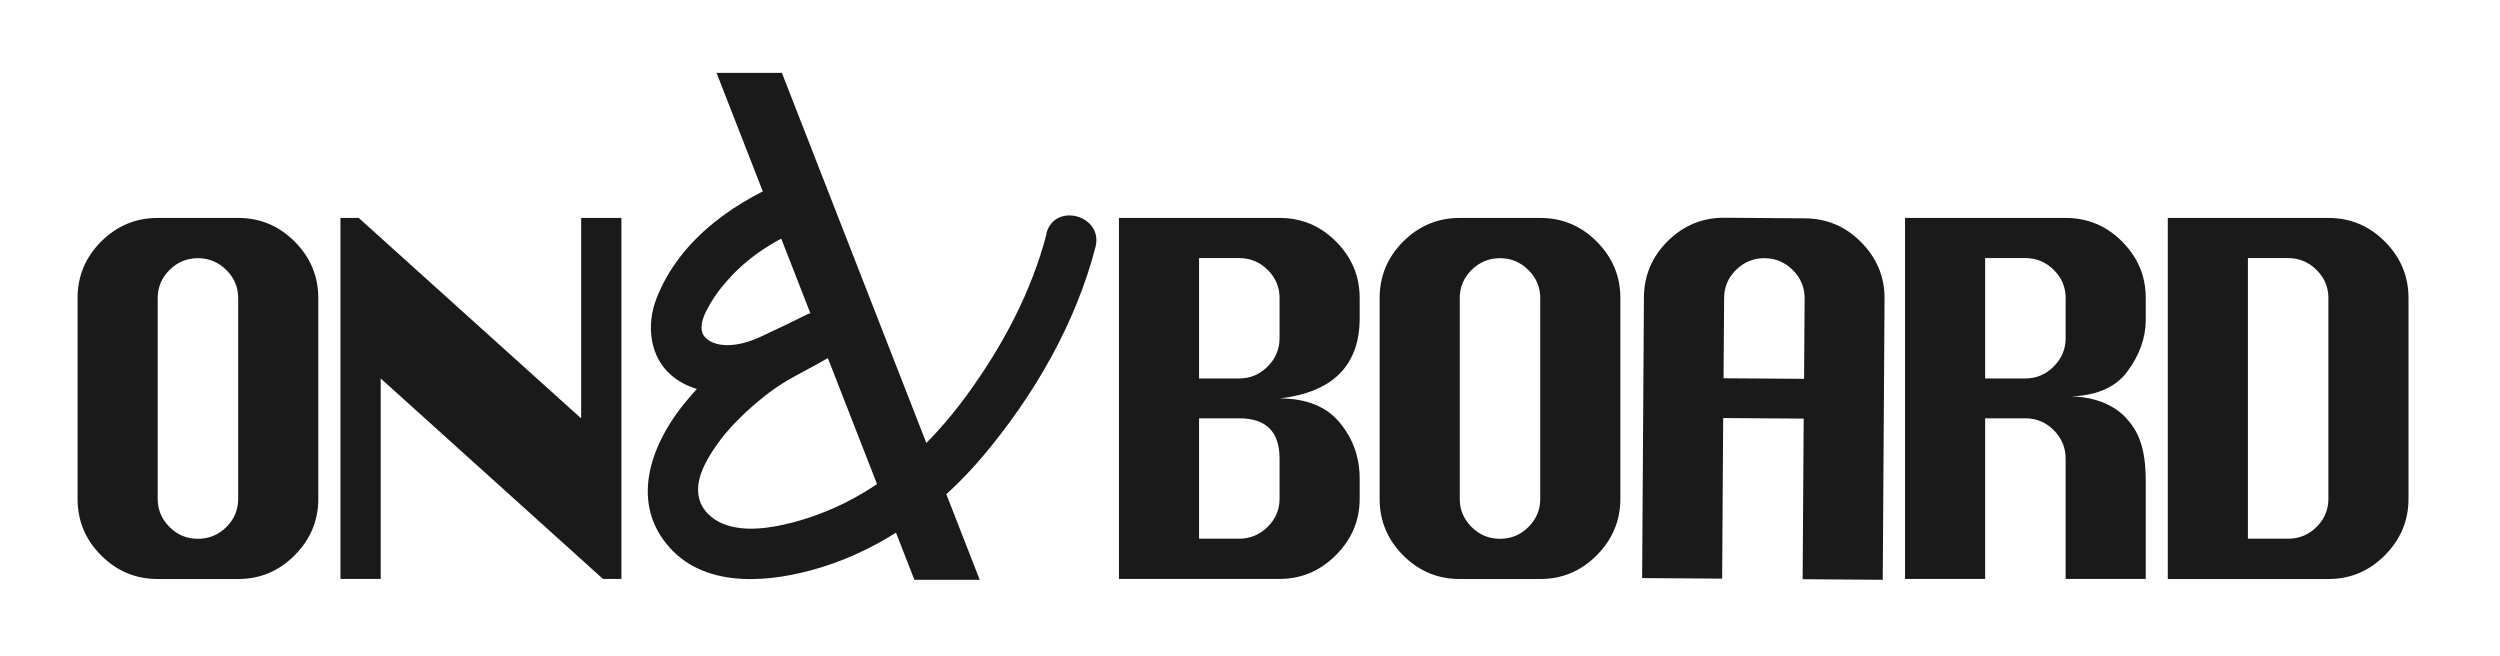 <svg width="160" height="42" viewBox="0 0 160 42" fill="none" xmlns="http://www.w3.org/2000/svg">
<g clip-path="url(#clip0_850_4260)">
<path d="M10.092 13.948H15.244C16.65 13.948 17.85 14.451 18.862 15.464C19.868 16.476 20.371 17.676 20.371 19.076V31.93C20.371 33.318 19.868 34.518 18.862 35.536C17.856 36.548 16.65 37.057 15.244 37.057H10.092C8.686 37.057 7.48 36.554 6.474 35.548C5.468 34.542 4.965 33.336 4.965 31.93V19.076C4.965 17.67 5.468 16.464 6.474 15.457C7.48 14.451 8.686 13.948 10.092 13.948ZM10.092 19.076V31.93C10.092 32.621 10.341 33.215 10.844 33.724C11.347 34.233 11.953 34.482 12.668 34.482C13.383 34.482 13.989 34.227 14.492 33.724C14.995 33.221 15.244 32.621 15.244 31.93V19.076C15.244 18.379 14.989 17.779 14.48 17.276C13.971 16.773 13.365 16.524 12.668 16.524C11.971 16.524 11.359 16.773 10.85 17.276C10.347 17.779 10.092 18.379 10.092 19.076Z" fill="#1A1A1A"/>
<path d="M21.789 37.051V13.948H22.959L37.195 26.779V13.948H39.771V37.051H38.589L24.365 24.221V37.051H21.789Z" fill="#1A1A1A"/>
<path d="M71.613 37.051V13.948H81.892C83.298 13.948 84.504 14.451 85.51 15.464C86.516 16.476 87.019 17.676 87.019 19.076V20.373C87.019 21.876 86.589 23.052 85.741 23.912C84.886 24.773 83.607 25.3 81.898 25.5C83.607 25.5 84.886 26.015 85.741 27.045C86.595 28.076 87.019 29.27 87.019 30.627V31.924C87.019 33.312 86.51 34.512 85.498 35.53C84.48 36.542 83.28 37.051 81.892 37.051H71.613ZM76.74 24.221H79.316C80.013 24.221 80.619 23.967 81.128 23.457C81.638 22.948 81.892 22.342 81.892 21.645V19.07C81.892 18.373 81.638 17.773 81.128 17.27C80.619 16.767 80.013 16.518 79.316 16.518H76.74V24.221ZM76.74 34.476H79.316C80.013 34.476 80.619 34.221 81.128 33.718C81.638 33.215 81.892 32.615 81.892 31.924V29.348C81.892 27.633 81.031 26.773 79.316 26.773H76.74V34.476Z" fill="#1A1A1A"/>
<path d="M93.424 13.948H98.576C99.982 13.948 101.188 14.451 102.194 15.464C103.2 16.476 103.703 17.676 103.703 19.076V31.93C103.703 33.318 103.2 34.518 102.194 35.536C101.188 36.548 99.982 37.057 98.576 37.057H93.424C92.018 37.057 90.812 36.554 89.806 35.548C88.8 34.542 88.297 33.336 88.297 31.93V19.076C88.297 17.67 88.8 16.464 89.806 15.457C90.812 14.451 92.018 13.948 93.424 13.948ZM93.424 19.076V31.93C93.424 32.621 93.673 33.215 94.176 33.724C94.679 34.227 95.285 34.482 96 34.482C96.715 34.482 97.321 34.227 97.824 33.724C98.327 33.221 98.576 32.621 98.576 31.93V19.076C98.576 18.379 98.321 17.779 97.812 17.276C97.303 16.773 96.697 16.524 96 16.524C95.303 16.524 94.691 16.773 94.182 17.276C93.679 17.779 93.424 18.379 93.424 19.076Z" fill="#1A1A1A"/>
<path d="M105.096 37.003L105.211 19.027C105.223 17.621 105.732 16.421 106.744 15.421C107.757 14.421 108.969 13.924 110.369 13.936L115.52 13.973C116.926 13.985 118.126 14.494 119.126 15.512C120.126 16.53 120.623 17.736 120.611 19.13L120.496 37.106L115.369 37.07L115.435 26.791L110.284 26.755L110.217 37.033L105.09 36.997L105.096 37.003ZM110.308 24.209L115.46 24.245L115.496 19.094C115.496 18.397 115.247 17.797 114.744 17.288C114.235 16.785 113.635 16.53 112.938 16.524C112.241 16.518 111.623 16.767 111.114 17.264C110.605 17.761 110.35 18.361 110.344 19.058L110.308 24.209Z" fill="#1A1A1A"/>
<path d="M121.922 37.051V13.948H132.201C133.607 13.948 134.813 14.451 135.819 15.464C136.825 16.476 137.328 17.676 137.328 19.076V20.47C137.328 21.615 136.934 22.724 136.146 23.785C135.358 24.845 134.043 25.379 132.201 25.379C132.201 25.379 134.589 25.179 136.037 26.718C136.879 27.615 137.328 28.688 137.328 30.803V37.051H132.201V29.348C132.201 28.645 131.946 28.039 131.437 27.53C130.928 27.021 130.322 26.773 129.625 26.773H127.049V37.051H121.922ZM127.049 24.221H129.625C130.322 24.221 130.928 23.967 131.437 23.457C131.946 22.948 132.201 22.342 132.201 21.645V19.07C132.201 18.373 131.946 17.773 131.437 17.27C130.928 16.767 130.322 16.518 129.625 16.518H127.049V24.221Z" fill="#1A1A1A"/>
<path d="M138.738 37.051V13.948H149.017C150.423 13.948 151.629 14.451 152.635 15.464C153.641 16.476 154.144 17.676 154.144 19.076V31.93C154.144 33.318 153.641 34.518 152.635 35.536C151.629 36.548 150.423 37.057 149.017 37.057H138.738V37.051ZM143.866 34.476H146.441C147.156 34.476 147.763 34.221 148.266 33.718C148.769 33.215 149.017 32.615 149.017 31.924V19.07C149.017 18.373 148.763 17.773 148.253 17.27C147.744 16.767 147.138 16.518 146.441 16.518H143.866V34.476Z" fill="#1A1A1A"/>
<path d="M58.52 37.106H62.702L50.041 4.664H45.859L58.52 37.106Z" fill="#1A1A1A"/>
<path d="M66.983 14.954C66.013 18.694 64.153 22.167 61.886 25.276C59.498 28.555 56.438 31.355 52.613 32.827C51.995 33.064 51.371 33.276 50.728 33.439C49.347 33.797 47.644 34.076 46.28 33.524C45.589 33.245 44.971 32.694 44.765 31.979C44.419 30.791 45.159 29.506 45.807 28.561C46.589 27.415 47.789 26.252 48.971 25.324C49.292 25.07 49.759 24.724 50.359 24.367C50.959 24.009 52.183 23.391 53.183 22.803C54.583 21.979 53.056 19.421 51.613 20.142C50.583 20.658 50.147 20.864 48.674 21.555C47.201 22.245 45.874 22.245 45.219 21.676C45.165 21.627 44.965 21.458 44.916 21.161C44.819 20.567 45.159 19.954 45.444 19.458C45.85 18.755 46.359 18.136 46.922 17.549C48.298 16.13 49.995 15.149 51.832 14.445C52.656 14.13 53.219 13.348 52.971 12.439C52.753 11.652 51.789 10.985 50.965 11.3C47.219 12.73 43.523 15.221 42.013 19.106C41.359 20.779 41.559 22.839 42.995 24.045C43.474 24.445 44.019 24.718 44.601 24.894C44.28 25.245 43.965 25.603 43.674 25.973C41.595 28.615 40.335 32.233 42.862 35.051C45.268 37.736 49.456 37.264 52.553 36.312C56.65 35.051 60.201 32.415 62.941 29.154C66.189 25.288 68.838 20.724 70.11 15.815C70.638 13.779 67.492 12.912 66.965 14.948L66.983 14.954Z" fill="#1A1A1A"/>
</g>
<defs>
<clipPath id="clip0_850_4260">
<rect width="160" height="41.6" fill="white"/>
</clipPath>
</defs>
</svg>
